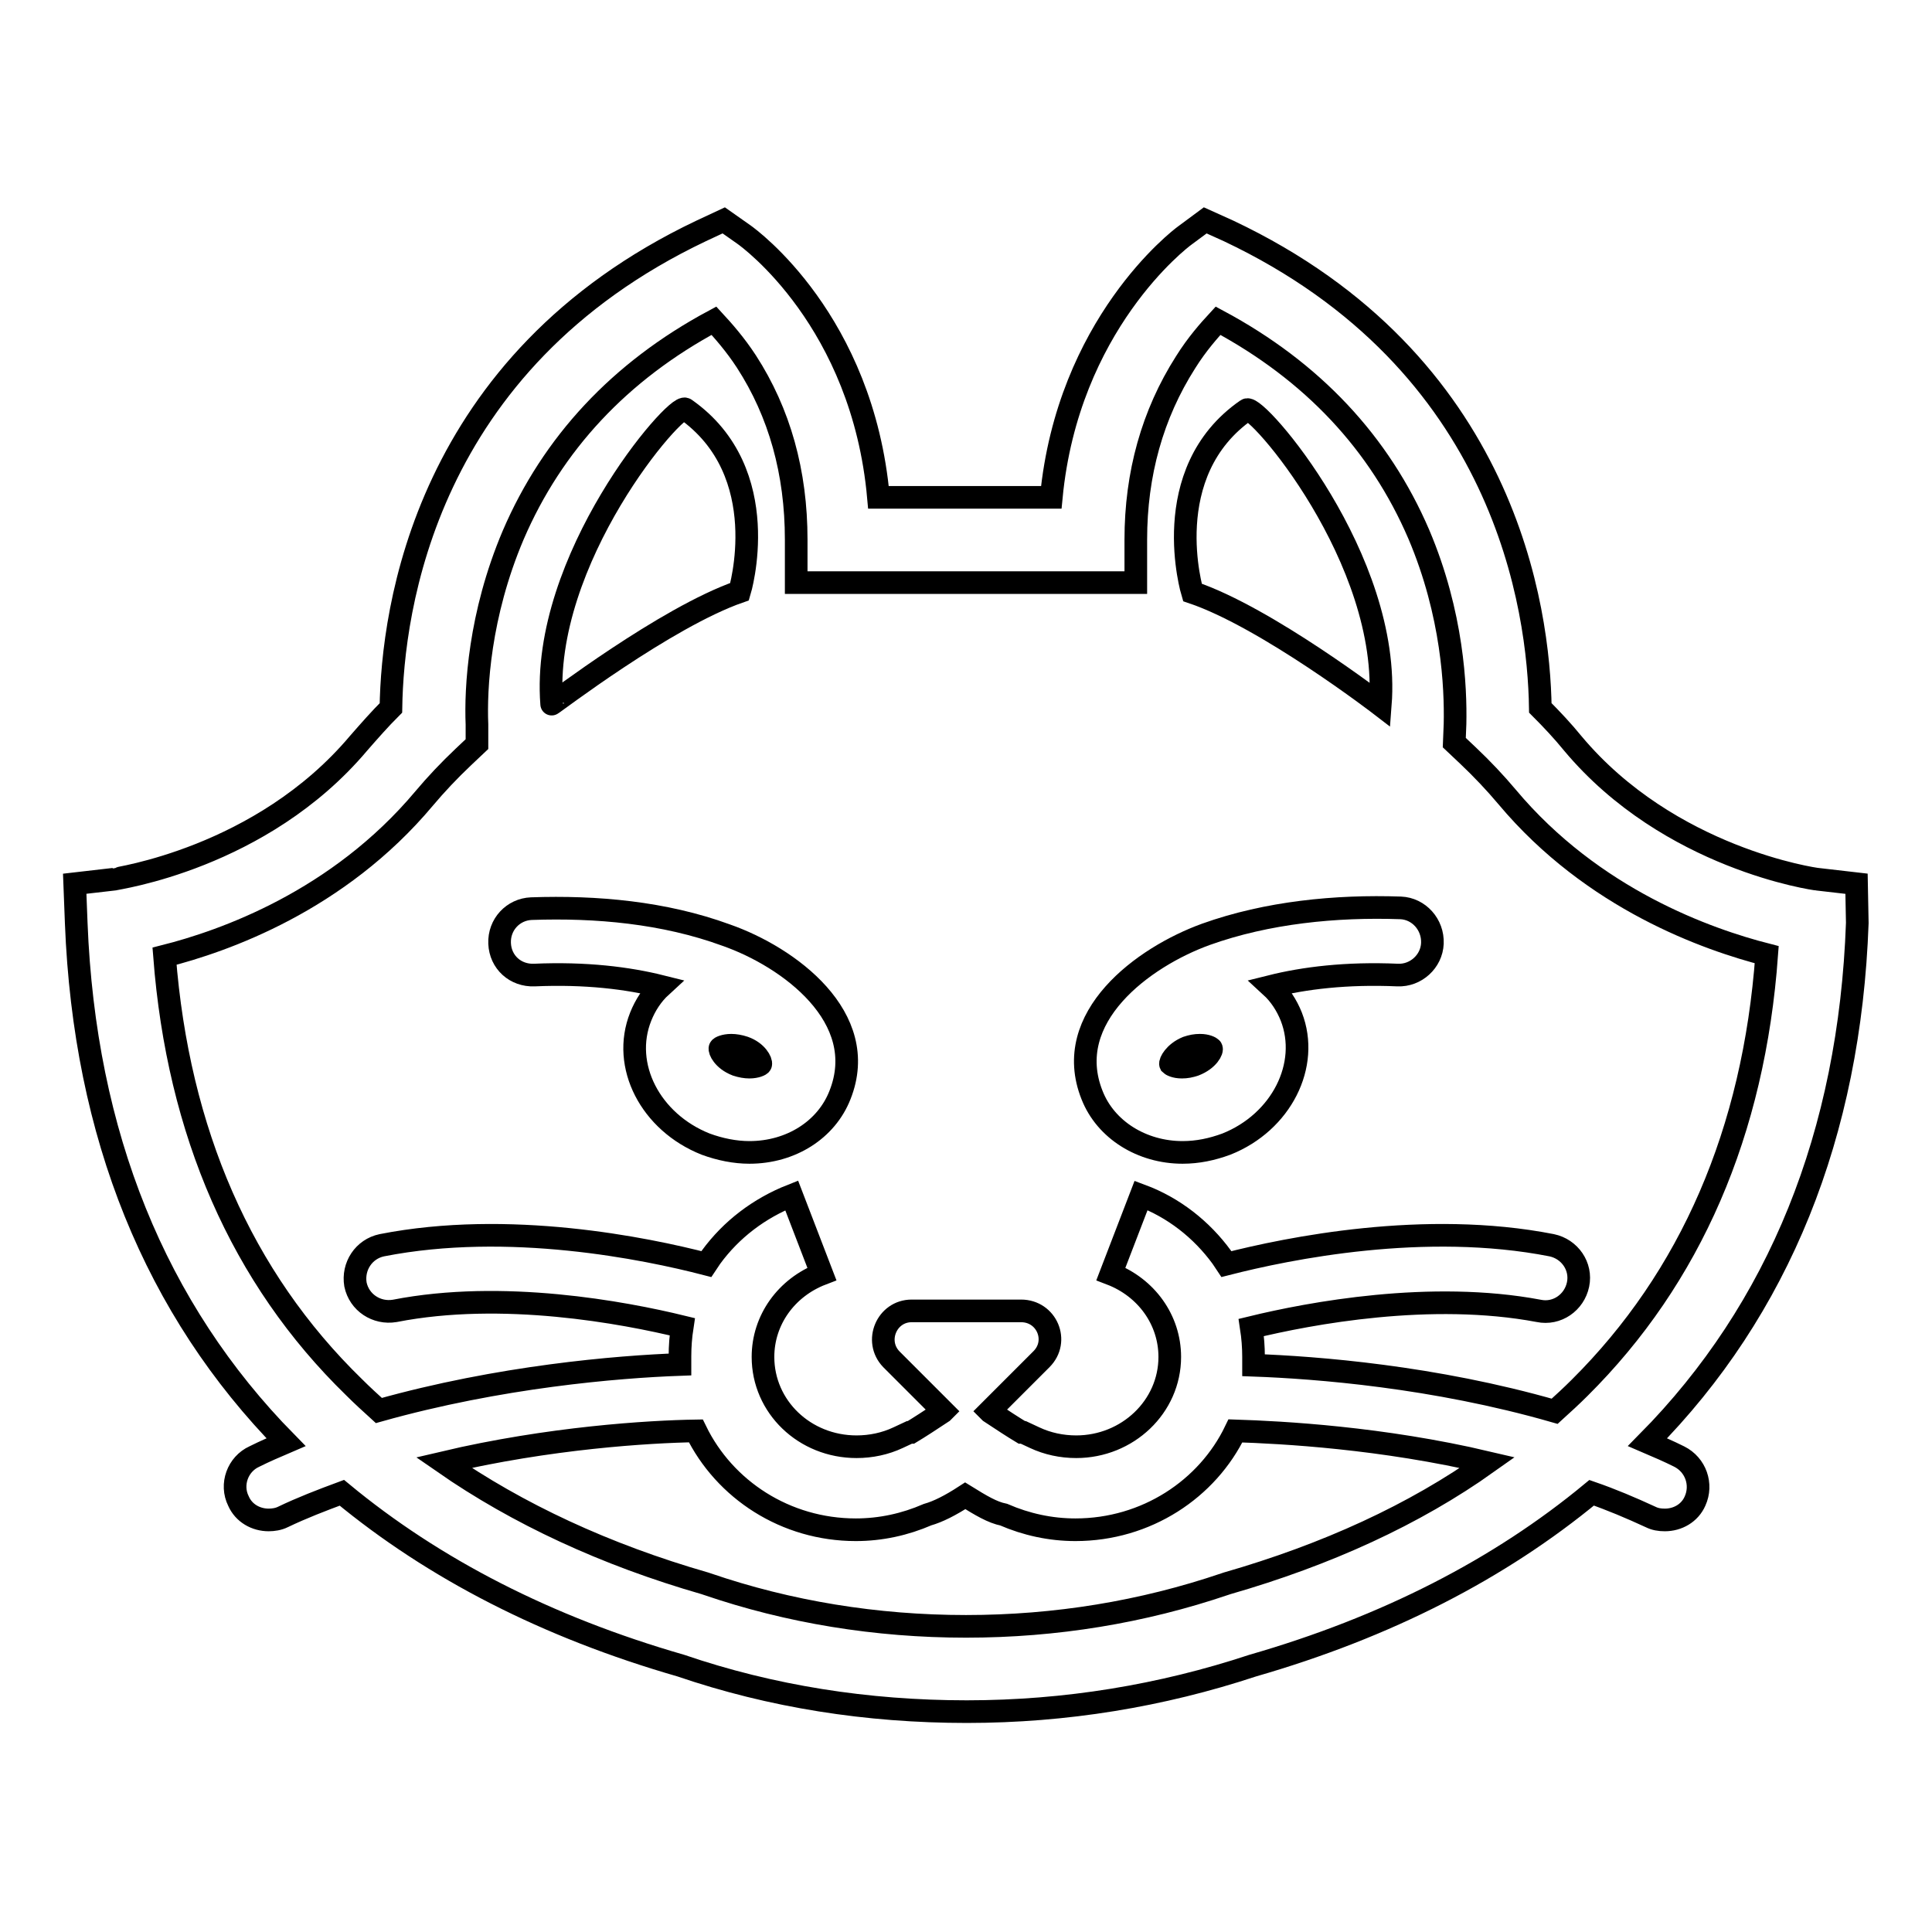 <?xml version="1.0" encoding="utf-8"?>
<!-- Svg Vector Icons : http://www.onlinewebfonts.com/icon -->
<!DOCTYPE svg PUBLIC "-//W3C//DTD SVG 1.1//EN" "http://www.w3.org/Graphics/SVG/1.1/DTD/svg11.dtd">
<svg version="1.1" xmlns="http://www.w3.org/2000/svg" xmlns:xlink="http://www.w3.org/1999/xlink" x="0px" y="0px" viewBox="0 0 256 256" enable-background="new 0 0 256 256" xml:space="preserve">
<g><g><g><g><path stroke-width="3" fill-opacity="0" stroke="#000000"  d="M185.6,120.3c-8.6-0.3-17.7,0.6-25.8,3.5c-8.3,3-19.2,11-15.1,21.3c1.8,4.6,6.6,7.6,12,7.6c2,0,3.9-0.4,5.8-1.1c7.3-2.9,11.1-10.5,8.6-16.9c-0.6-1.5-1.5-2.9-2.7-4c4.4-1.1,10-1.8,16.8-1.5c2.4,0.1,4.5-1.8,4.6-4.2C189.9,122.5,188,120.4,185.6,120.3z M158.3,141.1c-0.6,0.2-1.1,0.3-1.7,0.3c-0.9,0-1.4-0.3-1.5-0.4c-0.1-0.2,0.5-1.5,2.2-2.2c0.6-0.2,1.1-0.3,1.7-0.3c0.9,0,1.4,0.3,1.5,0.4C160.7,139.1,160.1,140.4,158.3,141.1z"/><path stroke-width="3" fill-opacity="0" stroke="#000000"  d="M96.2,123.9c-8.2-3-17.2-3.8-25.8-3.5c-2.4,0.1-4.3,2.1-4.2,4.6s2.1,4.3,4.6,4.2c6.8-0.3,12.4,0.4,16.8,1.5c-1.2,1.1-2.1,2.5-2.7,4c-2.6,6.5,1.3,14,8.6,16.9c1.9,0.7,3.9,1.1,5.8,1.1c5.5,0,10.2-3,12-7.6C115.4,134.8,104.5,126.8,96.2,123.9z M100.8,141c0,0.1-0.6,0.4-1.5,0.4c-0.5,0-1.1-0.1-1.7-0.3c-1.8-0.7-2.3-2-2.2-2.2c0-0.1,0.6-0.4,1.5-0.4c0.5,0,1.1,0.1,1.7,0.3C100.3,139.4,100.9,140.7,100.8,141z"/><path stroke-width="3" fill-opacity="0" stroke="#000000"  d="M98,78.4c0,0,4.8-15.8-7.2-24.2c-1.2-0.9-19.2,19.9-17.7,39.1C73.1,93.4,88.2,81.8,98,78.4z"/><path stroke-width="3" fill-opacity="0" stroke="#000000"  d="M182.9,93.4c1.5-19.3-16.5-40-17.7-39.1c-12,8.3-7.2,24.2-7.2,24.2C167.8,81.8,182.9,93.4,182.9,93.4z"/><path stroke-width="3" fill-opacity="0" stroke="#000000"  d="M246,117.1l-5.2-0.6c-0.2,0-19.6-2.7-32.4-18c-1.3-1.6-2.8-3.2-4.3-4.7c-0.2-13-4.5-45.8-41.3-63.2l-3.1-1.4l-2.7,2c-0.7,0.5-15.5,11.8-17.7,34.7h-22.9c-2.1-23.4-17.1-34.3-17.8-34.8l-2.7-1.9l-3,1.4C56.3,48,52,80.8,51.8,93.8c-1.5,1.5-2.9,3.1-4.3,4.7c-12.9,15.3-32.2,17.9-32.4,18l-5.2,0.6l0.2,5.2c1.1,28.1,10.5,51.2,27.8,68.8c-1.4,0.6-2.8,1.2-4.2,1.9c-2.2,1-3.2,3.7-2.1,5.9c0.7,1.6,2.3,2.5,4,2.5c0.6,0,1.3-0.1,1.9-0.4c2.5-1.2,5.1-2.2,7.8-3.2c12.2,10.1,27.2,17.8,44.9,22.9c12,4.1,24.7,6.1,37.9,6.1c13.1,0,25.8-2.1,37.9-6.1c17.7-5.1,32.7-12.8,44.9-22.9c2.6,0.9,5.2,2,7.8,3.2c0.6,0.3,1.2,0.4,1.9,0.4c1.7,0,3.3-0.9,4-2.5c1-2.2,0.1-4.8-2.1-5.9c-1.4-0.7-2.8-1.3-4.2-1.9c17.4-17.6,26.8-40.8,27.8-68.8L246,117.1z M162.6,209.8l-0.3,0.1c-10.9,3.7-22.4,5.6-34.3,5.6c-11.9,0-23.5-1.9-34.3-5.6l-0.3-0.1c-13.2-3.8-24.8-9.2-34.6-16c14-3.3,27.2-4.1,33.4-4.2c3.8,7.8,11.9,13.1,21.2,13.1c3.3,0,6.5-0.7,9.5-2c1.4-0.4,3-1.2,5-2.5l0,0l0,0c2.1,1.3,3.6,2.2,5.1,2.5c3,1.3,6.2,2,9.5,2c9.4,0,17.5-5.4,21.2-13.1c6.2,0.2,19.4,0.9,33.4,4.2C187.4,200.7,175.8,206,162.6,209.8z M209.3,183.9c-1.1,1.1-2.2,2.1-3.3,3.1c-16-4.6-31.6-5.8-39.9-6.1c0-0.3,0-0.7,0-1.1c0-1.3-0.1-2.6-0.3-3.9c7.8-1.9,23.8-4.9,38.1-2.2c2.4,0.5,4.7-1.1,5.2-3.5c0.5-2.4-1.1-4.7-3.5-5.2c-16.8-3.3-34.9,0.4-43.1,2.5c-0.2-0.3-0.4-0.6-0.6-0.9c-2.7-3.7-6.4-6.6-10.7-8.2l-2,5.2l-2,5.2c4.7,1.8,7.8,6.1,7.8,11c0,6.6-5.6,11.9-12.4,11.9c-1.9,0-3.8-0.4-5.5-1.2l-1.5-0.7l-0.2,0c-1-0.6-2.7-1.7-4.2-2.7l-0.1-0.1l6.9-6.9c2.4-2.4,0.7-6.4-2.7-6.4h-14.5c-3.3,0-5,4-2.7,6.4l6.9,6.9l-0.1,0.1c-1.5,1-3.2,2.1-4.2,2.7l-0.2,0l-1.5,0.7c-1.7,0.8-3.6,1.2-5.5,1.2c-6.9,0-12.4-5.3-12.4-11.9c0-4.9,3.1-9.2,7.8-11l-2-5.2l-2-5.2c-4.3,1.7-8,4.5-10.7,8.2c-0.2,0.3-0.4,0.6-0.6,0.9c-8.1-2.1-26.2-5.8-43-2.5c-2.4,0.5-3.9,2.8-3.5,5.2c0.5,2.4,2.8,3.9,5.2,3.5c14.3-2.8,30.3,0.2,38.1,2.1c-0.2,1.3-0.3,2.6-0.3,3.9c0,0.4,0,0.7,0,1.1c-8.3,0.3-23.9,1.6-39.9,6.1c-1.1-1-2.2-2-3.3-3.1C32,169.3,23.6,150,21.8,126.7c7.9-2,23-7.3,34.4-20.9c1.6-1.9,3.3-3.7,5.2-5.5l1.8-1.7L63.2,96C63,91.2,63.5,81.5,68,70.9c5.2-12.1,14.1-21.7,26.6-28.4c1.2,1.3,2.8,3.1,4.3,5.4c4.4,6.8,6.6,14.7,6.6,23.6v5.7h45v-5.7c0-8.7,2.2-16.6,6.6-23.5c1.5-2.4,3.1-4.2,4.3-5.5c12.5,6.7,21.4,16.2,26.6,28.3c4.5,10.6,4.9,20.3,4.8,25.1l-0.1,2.5l1.8,1.7c1.9,1.8,3.6,3.6,5.2,5.5c11.4,13.6,26.6,18.9,34.4,20.9C232.4,150,224,169.3,209.3,183.9z"/></g></g><g></g><g></g><g></g><g></g><g></g><g></g><g></g><g></g><g></g><g></g><g></g><g></g><g></g><g></g><g></g></g></g>
</svg>